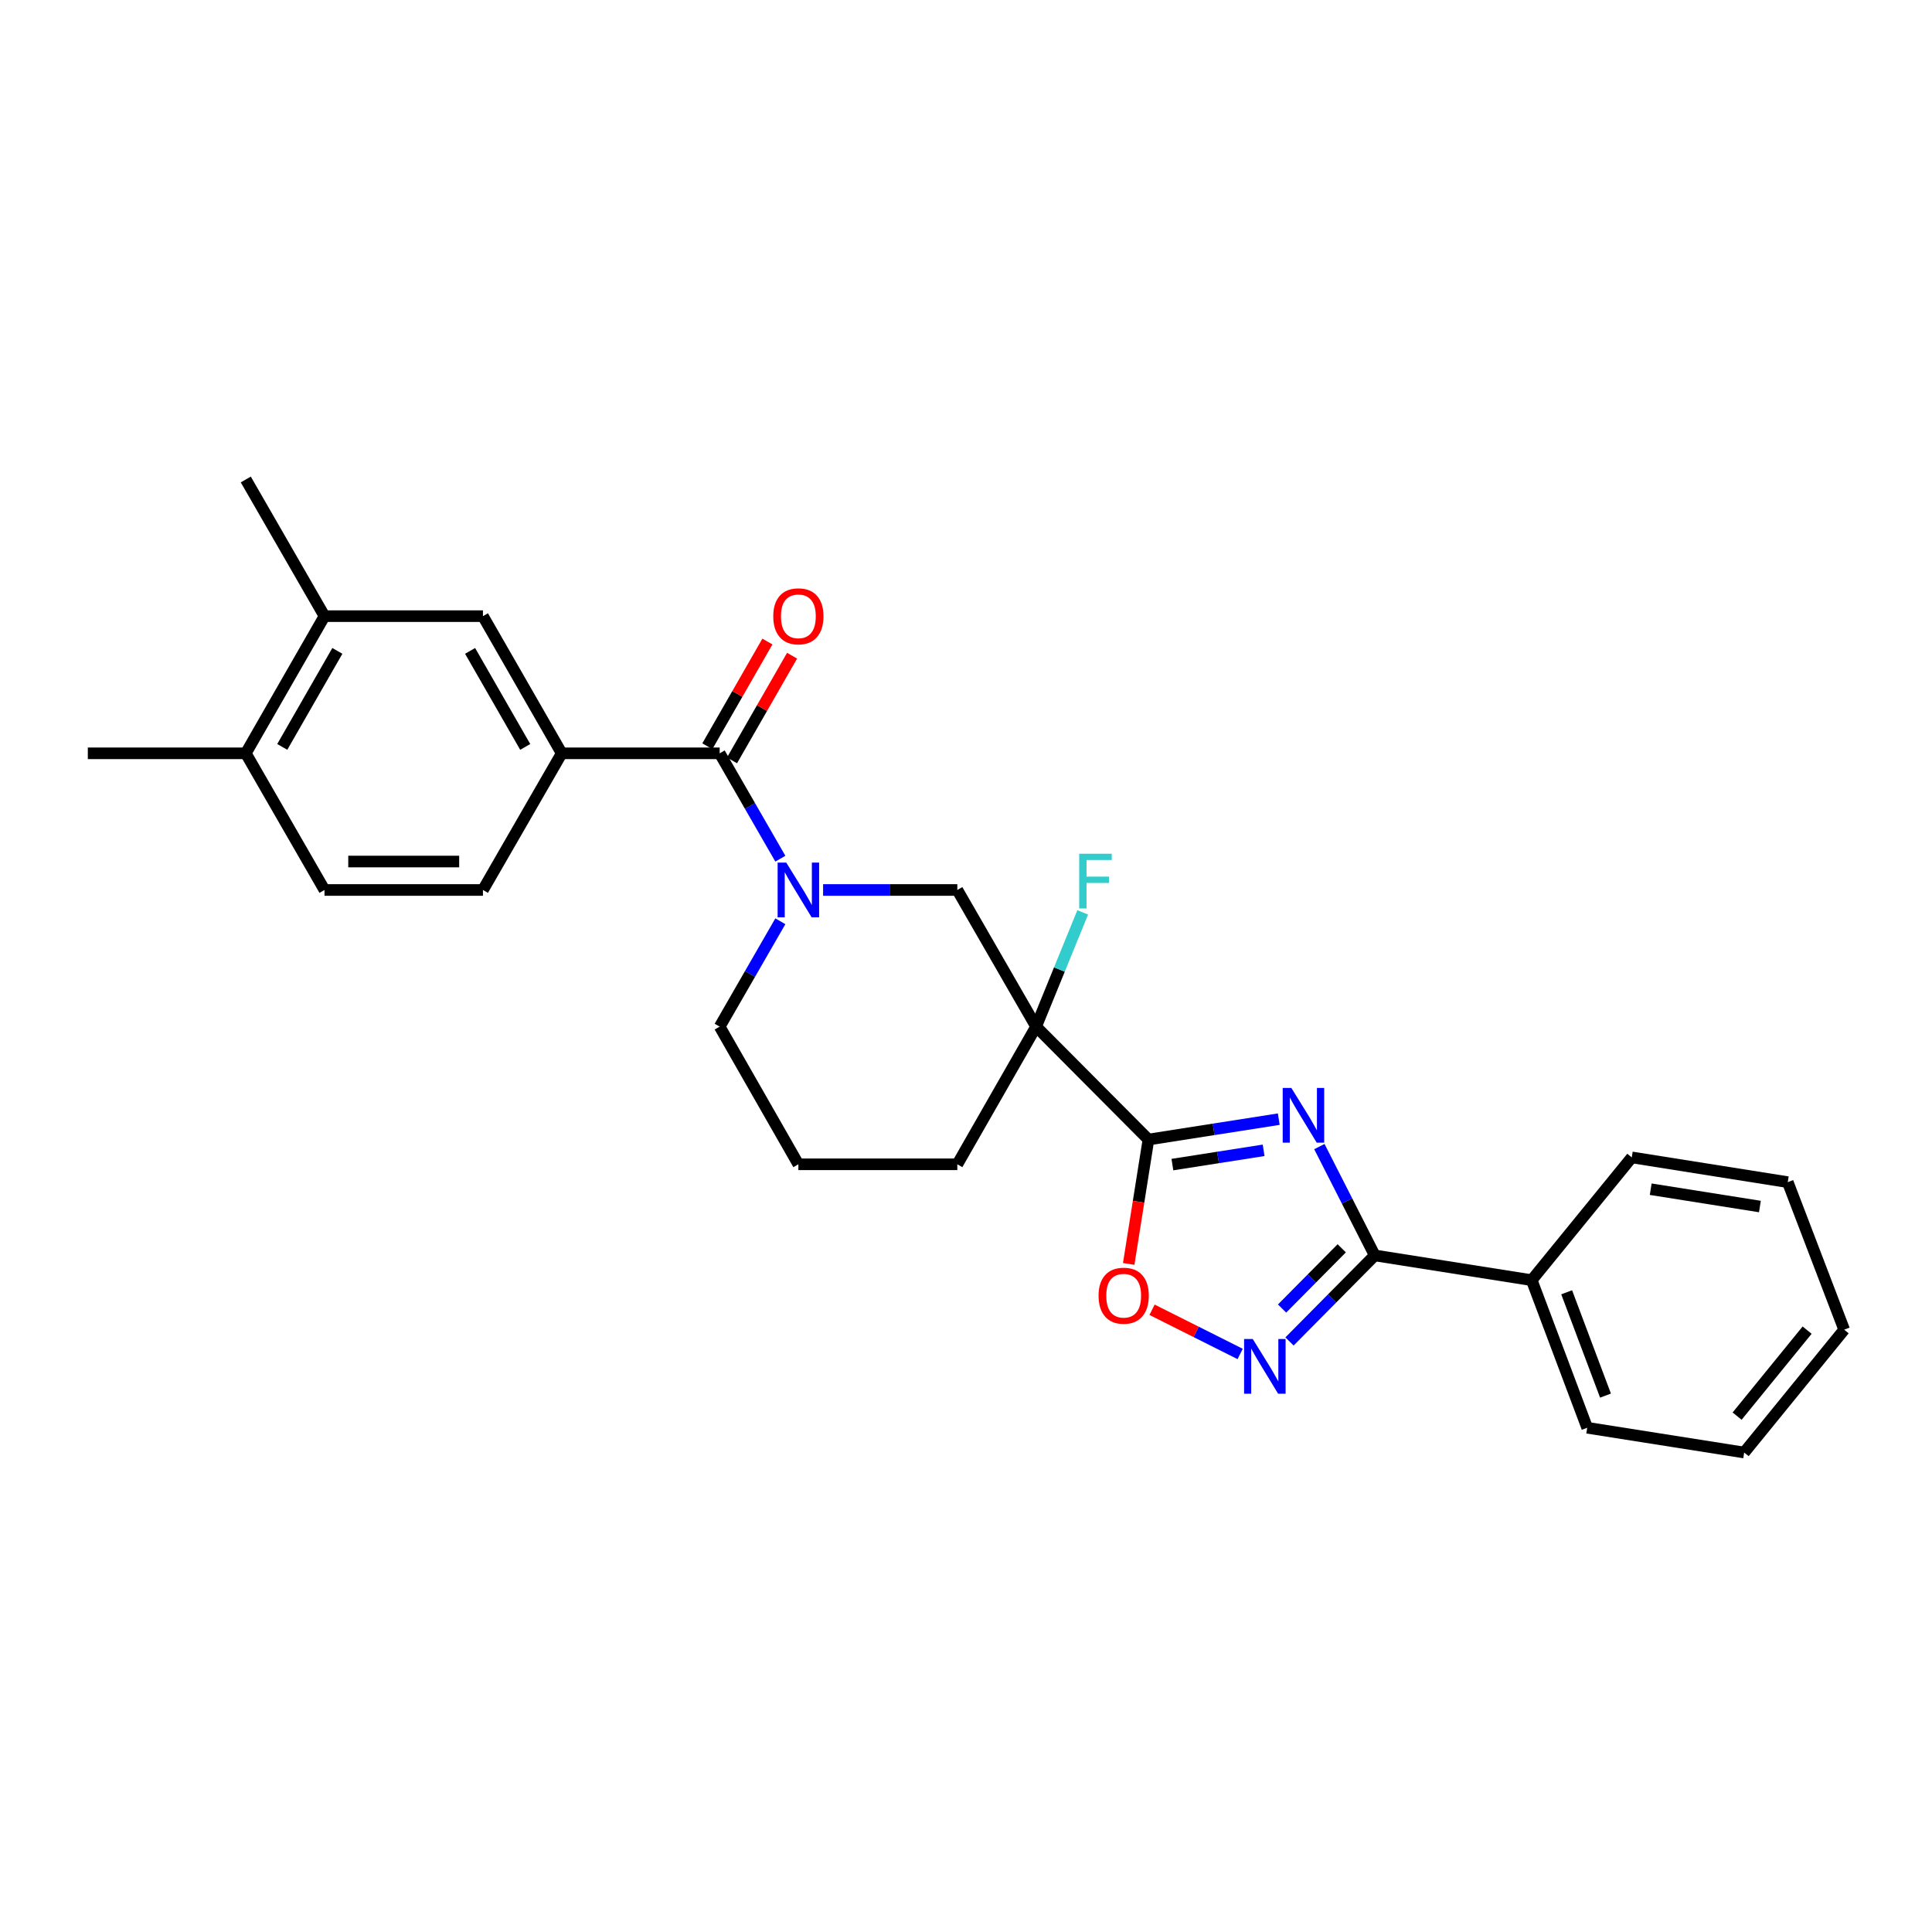 <?xml version='1.0' encoding='iso-8859-1'?>
<svg version='1.1' baseProfile='full'
              xmlns='http://www.w3.org/2000/svg'
                      xmlns:rdkit='http://www.rdkit.org/xml'
                      xmlns:xlink='http://www.w3.org/1999/xlink'
                  xml:space='preserve'
width='1000px' height='1000px' viewBox='0 0 1000 1000'>
<!-- END OF HEADER -->
<rect style='opacity:1.0;fill:#FFFFFF;stroke:none' width='1000' height='1000' x='0' y='0'> </rect>
<path class='bond-0' d='M 661.89,579.271 L 628.163,584.55' style='fill:none;fill-rule:evenodd;stroke:#0000FF;stroke-width:6px;stroke-linecap:butt;stroke-linejoin:miter;stroke-opacity:1' />
<path class='bond-0' d='M 628.163,584.55 L 594.435,589.829' style='fill:none;fill-rule:evenodd;stroke:#000000;stroke-width:6px;stroke-linecap:butt;stroke-linejoin:miter;stroke-opacity:1' />
<path class='bond-0' d='M 654.049,595.402 L 630.44,599.098' style='fill:none;fill-rule:evenodd;stroke:#0000FF;stroke-width:6px;stroke-linecap:butt;stroke-linejoin:miter;stroke-opacity:1' />
<path class='bond-0' d='M 630.44,599.098 L 606.83,602.793' style='fill:none;fill-rule:evenodd;stroke:#000000;stroke-width:6px;stroke-linecap:butt;stroke-linejoin:miter;stroke-opacity:1' />
<path class='bond-2' d='M 682.9,593.467 L 697.231,621.633' style='fill:none;fill-rule:evenodd;stroke:#0000FF;stroke-width:6px;stroke-linecap:butt;stroke-linejoin:miter;stroke-opacity:1' />
<path class='bond-2' d='M 697.231,621.633 L 711.562,649.8' style='fill:none;fill-rule:evenodd;stroke:#000000;stroke-width:6px;stroke-linecap:butt;stroke-linejoin:miter;stroke-opacity:1' />
<path class='bond-1' d='M 594.435,589.829 L 536.28,531.388' style='fill:none;fill-rule:evenodd;stroke:#000000;stroke-width:6px;stroke-linecap:butt;stroke-linejoin:miter;stroke-opacity:1' />
<path class='bond-6' d='M 594.435,589.829 L 589.324,622.018' style='fill:none;fill-rule:evenodd;stroke:#000000;stroke-width:6px;stroke-linecap:butt;stroke-linejoin:miter;stroke-opacity:1' />
<path class='bond-6' d='M 589.324,622.018 L 584.214,654.206' style='fill:none;fill-rule:evenodd;stroke:#FF0000;stroke-width:6px;stroke-linecap:butt;stroke-linejoin:miter;stroke-opacity:1' />
<path class='bond-7' d='M 536.28,531.388 L 495.509,460.652' style='fill:none;fill-rule:evenodd;stroke:#000000;stroke-width:6px;stroke-linecap:butt;stroke-linejoin:miter;stroke-opacity:1' />
<path class='bond-15' d='M 536.28,531.388 L 548.344,501.819' style='fill:none;fill-rule:evenodd;stroke:#000000;stroke-width:6px;stroke-linecap:butt;stroke-linejoin:miter;stroke-opacity:1' />
<path class='bond-15' d='M 548.344,501.819 L 560.407,472.249' style='fill:none;fill-rule:evenodd;stroke:#33CCCC;stroke-width:6px;stroke-linecap:butt;stroke-linejoin:miter;stroke-opacity:1' />
<path class='bond-17' d='M 536.28,531.388 L 495.509,602.64' style='fill:none;fill-rule:evenodd;stroke:#000000;stroke-width:6px;stroke-linecap:butt;stroke-linejoin:miter;stroke-opacity:1' />
<path class='bond-4' d='M 711.562,649.8 L 689.503,672.068' style='fill:none;fill-rule:evenodd;stroke:#000000;stroke-width:6px;stroke-linecap:butt;stroke-linejoin:miter;stroke-opacity:1' />
<path class='bond-4' d='M 689.503,672.068 L 667.444,694.337' style='fill:none;fill-rule:evenodd;stroke:#0000FF;stroke-width:6px;stroke-linecap:butt;stroke-linejoin:miter;stroke-opacity:1' />
<path class='bond-4' d='M 694.483,646.118 L 679.042,661.706' style='fill:none;fill-rule:evenodd;stroke:#000000;stroke-width:6px;stroke-linecap:butt;stroke-linejoin:miter;stroke-opacity:1' />
<path class='bond-4' d='M 679.042,661.706 L 663.601,677.294' style='fill:none;fill-rule:evenodd;stroke:#0000FF;stroke-width:6px;stroke-linecap:butt;stroke-linejoin:miter;stroke-opacity:1' />
<path class='bond-12' d='M 711.562,649.8 L 792.81,662.611' style='fill:none;fill-rule:evenodd;stroke:#000000;stroke-width:6px;stroke-linecap:butt;stroke-linejoin:miter;stroke-opacity:1' />
<path class='bond-3' d='M 426.035,460.652 L 460.772,460.652' style='fill:none;fill-rule:evenodd;stroke:#0000FF;stroke-width:6px;stroke-linecap:butt;stroke-linejoin:miter;stroke-opacity:1' />
<path class='bond-3' d='M 460.772,460.652 L 495.509,460.652' style='fill:none;fill-rule:evenodd;stroke:#000000;stroke-width:6px;stroke-linecap:butt;stroke-linejoin:miter;stroke-opacity:1' />
<path class='bond-5' d='M 403.908,444.451 L 388.204,417.184' style='fill:none;fill-rule:evenodd;stroke:#0000FF;stroke-width:6px;stroke-linecap:butt;stroke-linejoin:miter;stroke-opacity:1' />
<path class='bond-5' d='M 388.204,417.184 L 372.5,389.916' style='fill:none;fill-rule:evenodd;stroke:#000000;stroke-width:6px;stroke-linecap:butt;stroke-linejoin:miter;stroke-opacity:1' />
<path class='bond-29' d='M 403.908,476.853 L 388.204,504.121' style='fill:none;fill-rule:evenodd;stroke:#0000FF;stroke-width:6px;stroke-linecap:butt;stroke-linejoin:miter;stroke-opacity:1' />
<path class='bond-29' d='M 388.204,504.121 L 372.5,531.388' style='fill:none;fill-rule:evenodd;stroke:#000000;stroke-width:6px;stroke-linecap:butt;stroke-linejoin:miter;stroke-opacity:1' />
<path class='bond-27' d='M 641.9,700.807 L 619.101,689.371' style='fill:none;fill-rule:evenodd;stroke:#0000FF;stroke-width:6px;stroke-linecap:butt;stroke-linejoin:miter;stroke-opacity:1' />
<path class='bond-27' d='M 619.101,689.371 L 596.302,677.936' style='fill:none;fill-rule:evenodd;stroke:#FF0000;stroke-width:6px;stroke-linecap:butt;stroke-linejoin:miter;stroke-opacity:1' />
<path class='bond-8' d='M 372.5,389.916 L 290.736,389.916' style='fill:none;fill-rule:evenodd;stroke:#000000;stroke-width:6px;stroke-linecap:butt;stroke-linejoin:miter;stroke-opacity:1' />
<path class='bond-11' d='M 378.886,393.58 L 394.433,366.484' style='fill:none;fill-rule:evenodd;stroke:#000000;stroke-width:6px;stroke-linecap:butt;stroke-linejoin:miter;stroke-opacity:1' />
<path class='bond-11' d='M 394.433,366.484 L 409.981,339.389' style='fill:none;fill-rule:evenodd;stroke:#FF0000;stroke-width:6px;stroke-linecap:butt;stroke-linejoin:miter;stroke-opacity:1' />
<path class='bond-11' d='M 366.114,386.252 L 381.662,359.156' style='fill:none;fill-rule:evenodd;stroke:#000000;stroke-width:6px;stroke-linecap:butt;stroke-linejoin:miter;stroke-opacity:1' />
<path class='bond-11' d='M 381.662,359.156 L 397.209,332.06' style='fill:none;fill-rule:evenodd;stroke:#FF0000;stroke-width:6px;stroke-linecap:butt;stroke-linejoin:miter;stroke-opacity:1' />
<path class='bond-9' d='M 290.736,389.916 L 249.973,318.918' style='fill:none;fill-rule:evenodd;stroke:#000000;stroke-width:6px;stroke-linecap:butt;stroke-linejoin:miter;stroke-opacity:1' />
<path class='bond-9' d='M 271.852,386.598 L 243.318,336.899' style='fill:none;fill-rule:evenodd;stroke:#000000;stroke-width:6px;stroke-linecap:butt;stroke-linejoin:miter;stroke-opacity:1' />
<path class='bond-14' d='M 290.736,389.916 L 249.973,460.652' style='fill:none;fill-rule:evenodd;stroke:#000000;stroke-width:6px;stroke-linecap:butt;stroke-linejoin:miter;stroke-opacity:1' />
<path class='bond-10' d='M 249.973,318.918 L 167.956,318.918' style='fill:none;fill-rule:evenodd;stroke:#000000;stroke-width:6px;stroke-linecap:butt;stroke-linejoin:miter;stroke-opacity:1' />
<path class='bond-20' d='M 167.956,318.918 L 127.218,248.182' style='fill:none;fill-rule:evenodd;stroke:#000000;stroke-width:6px;stroke-linecap:butt;stroke-linejoin:miter;stroke-opacity:1' />
<path class='bond-30' d='M 167.956,318.918 L 127.218,389.916' style='fill:none;fill-rule:evenodd;stroke:#000000;stroke-width:6px;stroke-linecap:butt;stroke-linejoin:miter;stroke-opacity:1' />
<path class='bond-30' d='M 174.617,336.896 L 146.1,386.595' style='fill:none;fill-rule:evenodd;stroke:#000000;stroke-width:6px;stroke-linecap:butt;stroke-linejoin:miter;stroke-opacity:1' />
<path class='bond-22' d='M 792.81,662.611 L 821.532,739.008' style='fill:none;fill-rule:evenodd;stroke:#000000;stroke-width:6px;stroke-linecap:butt;stroke-linejoin:miter;stroke-opacity:1' />
<path class='bond-22' d='M 810.901,668.888 L 831.006,722.366' style='fill:none;fill-rule:evenodd;stroke:#000000;stroke-width:6px;stroke-linecap:butt;stroke-linejoin:miter;stroke-opacity:1' />
<path class='bond-23' d='M 792.81,662.611 L 844.601,599.065' style='fill:none;fill-rule:evenodd;stroke:#000000;stroke-width:6px;stroke-linecap:butt;stroke-linejoin:miter;stroke-opacity:1' />
<path class='bond-13' d='M 127.218,389.916 L 167.956,460.652' style='fill:none;fill-rule:evenodd;stroke:#000000;stroke-width:6px;stroke-linecap:butt;stroke-linejoin:miter;stroke-opacity:1' />
<path class='bond-21' d='M 127.218,389.916 L 45.455,389.916' style='fill:none;fill-rule:evenodd;stroke:#000000;stroke-width:6px;stroke-linecap:butt;stroke-linejoin:miter;stroke-opacity:1' />
<path class='bond-16' d='M 249.973,460.652 L 167.956,460.652' style='fill:none;fill-rule:evenodd;stroke:#000000;stroke-width:6px;stroke-linecap:butt;stroke-linejoin:miter;stroke-opacity:1' />
<path class='bond-16' d='M 237.671,445.927 L 180.259,445.927' style='fill:none;fill-rule:evenodd;stroke:#000000;stroke-width:6px;stroke-linecap:butt;stroke-linejoin:miter;stroke-opacity:1' />
<path class='bond-19' d='M 495.509,602.64 L 413.238,602.64' style='fill:none;fill-rule:evenodd;stroke:#000000;stroke-width:6px;stroke-linecap:butt;stroke-linejoin:miter;stroke-opacity:1' />
<path class='bond-18' d='M 372.5,531.388 L 413.238,602.64' style='fill:none;fill-rule:evenodd;stroke:#000000;stroke-width:6px;stroke-linecap:butt;stroke-linejoin:miter;stroke-opacity:1' />
<path class='bond-25' d='M 821.532,739.008 L 902.78,751.818' style='fill:none;fill-rule:evenodd;stroke:#000000;stroke-width:6px;stroke-linecap:butt;stroke-linejoin:miter;stroke-opacity:1' />
<path class='bond-24' d='M 844.601,599.065 L 925.341,611.876' style='fill:none;fill-rule:evenodd;stroke:#000000;stroke-width:6px;stroke-linecap:butt;stroke-linejoin:miter;stroke-opacity:1' />
<path class='bond-24' d='M 854.404,615.529 L 910.923,624.497' style='fill:none;fill-rule:evenodd;stroke:#000000;stroke-width:6px;stroke-linecap:butt;stroke-linejoin:miter;stroke-opacity:1' />
<path class='bond-26' d='M 925.341,611.876 L 954.545,688.24' style='fill:none;fill-rule:evenodd;stroke:#000000;stroke-width:6px;stroke-linecap:butt;stroke-linejoin:miter;stroke-opacity:1' />
<path class='bond-28' d='M 902.78,751.818 L 954.545,688.24' style='fill:none;fill-rule:evenodd;stroke:#000000;stroke-width:6px;stroke-linecap:butt;stroke-linejoin:miter;stroke-opacity:1' />
<path class='bond-28' d='M 899.126,732.984 L 935.362,688.48' style='fill:none;fill-rule:evenodd;stroke:#000000;stroke-width:6px;stroke-linecap:butt;stroke-linejoin:miter;stroke-opacity:1' />
<path  class='atom-0' d='M 668.4 563.112
L 677.68 578.112
Q 678.6 579.592, 680.08 582.272
Q 681.56 584.952, 681.64 585.112
L 681.64 563.112
L 685.4 563.112
L 685.4 591.432
L 681.52 591.432
L 671.56 575.032
Q 670.4 573.112, 669.16 570.912
Q 667.96 568.712, 667.6 568.032
L 667.6 591.432
L 663.92 591.432
L 663.92 563.112
L 668.4 563.112
' fill='#0000FF'/>
<path  class='atom-4' d='M 406.978 446.492
L 416.258 461.492
Q 417.178 462.972, 418.658 465.652
Q 420.138 468.332, 420.218 468.492
L 420.218 446.492
L 423.978 446.492
L 423.978 474.812
L 420.098 474.812
L 410.138 458.412
Q 408.978 456.492, 407.738 454.292
Q 406.538 452.092, 406.178 451.412
L 406.178 474.812
L 402.498 474.812
L 402.498 446.492
L 406.978 446.492
' fill='#0000FF'/>
<path  class='atom-5' d='M 648.424 693.058
L 657.704 708.058
Q 658.624 709.538, 660.104 712.218
Q 661.584 714.898, 661.664 715.058
L 661.664 693.058
L 665.424 693.058
L 665.424 721.378
L 661.544 721.378
L 651.584 704.978
Q 650.424 703.058, 649.184 700.858
Q 647.984 698.658, 647.624 697.978
L 647.624 721.378
L 643.944 721.378
L 643.944 693.058
L 648.424 693.058
' fill='#0000FF'/>
<path  class='atom-7' d='M 568.616 670.65
Q 568.616 663.85, 571.976 660.05
Q 575.336 656.25, 581.616 656.25
Q 587.896 656.25, 591.256 660.05
Q 594.616 663.85, 594.616 670.65
Q 594.616 677.53, 591.216 681.45
Q 587.816 685.33, 581.616 685.33
Q 575.376 685.33, 571.976 681.45
Q 568.616 677.57, 568.616 670.65
M 581.616 682.13
Q 585.936 682.13, 588.256 679.25
Q 590.616 676.33, 590.616 670.65
Q 590.616 665.09, 588.256 662.29
Q 585.936 659.45, 581.616 659.45
Q 577.296 659.45, 574.936 662.25
Q 572.616 665.05, 572.616 670.65
Q 572.616 676.37, 574.936 679.25
Q 577.296 682.13, 581.616 682.13
' fill='#FF0000'/>
<path  class='atom-12' d='M 400.238 318.998
Q 400.238 312.198, 403.598 308.398
Q 406.958 304.598, 413.238 304.598
Q 419.518 304.598, 422.878 308.398
Q 426.238 312.198, 426.238 318.998
Q 426.238 325.878, 422.838 329.798
Q 419.438 333.678, 413.238 333.678
Q 406.998 333.678, 403.598 329.798
Q 400.238 325.918, 400.238 318.998
M 413.238 330.478
Q 417.558 330.478, 419.878 327.598
Q 422.238 324.678, 422.238 318.998
Q 422.238 313.438, 419.878 310.638
Q 417.558 307.798, 413.238 307.798
Q 408.918 307.798, 406.558 310.598
Q 404.238 313.398, 404.238 318.998
Q 404.238 324.718, 406.558 327.598
Q 408.918 330.478, 413.238 330.478
' fill='#FF0000'/>
<path  class='atom-16' d='M 558.594 441.895
L 575.434 441.895
L 575.434 445.135
L 562.394 445.135
L 562.394 453.735
L 573.994 453.735
L 573.994 457.015
L 562.394 457.015
L 562.394 470.215
L 558.594 470.215
L 558.594 441.895
' fill='#33CCCC'/>
</svg>
